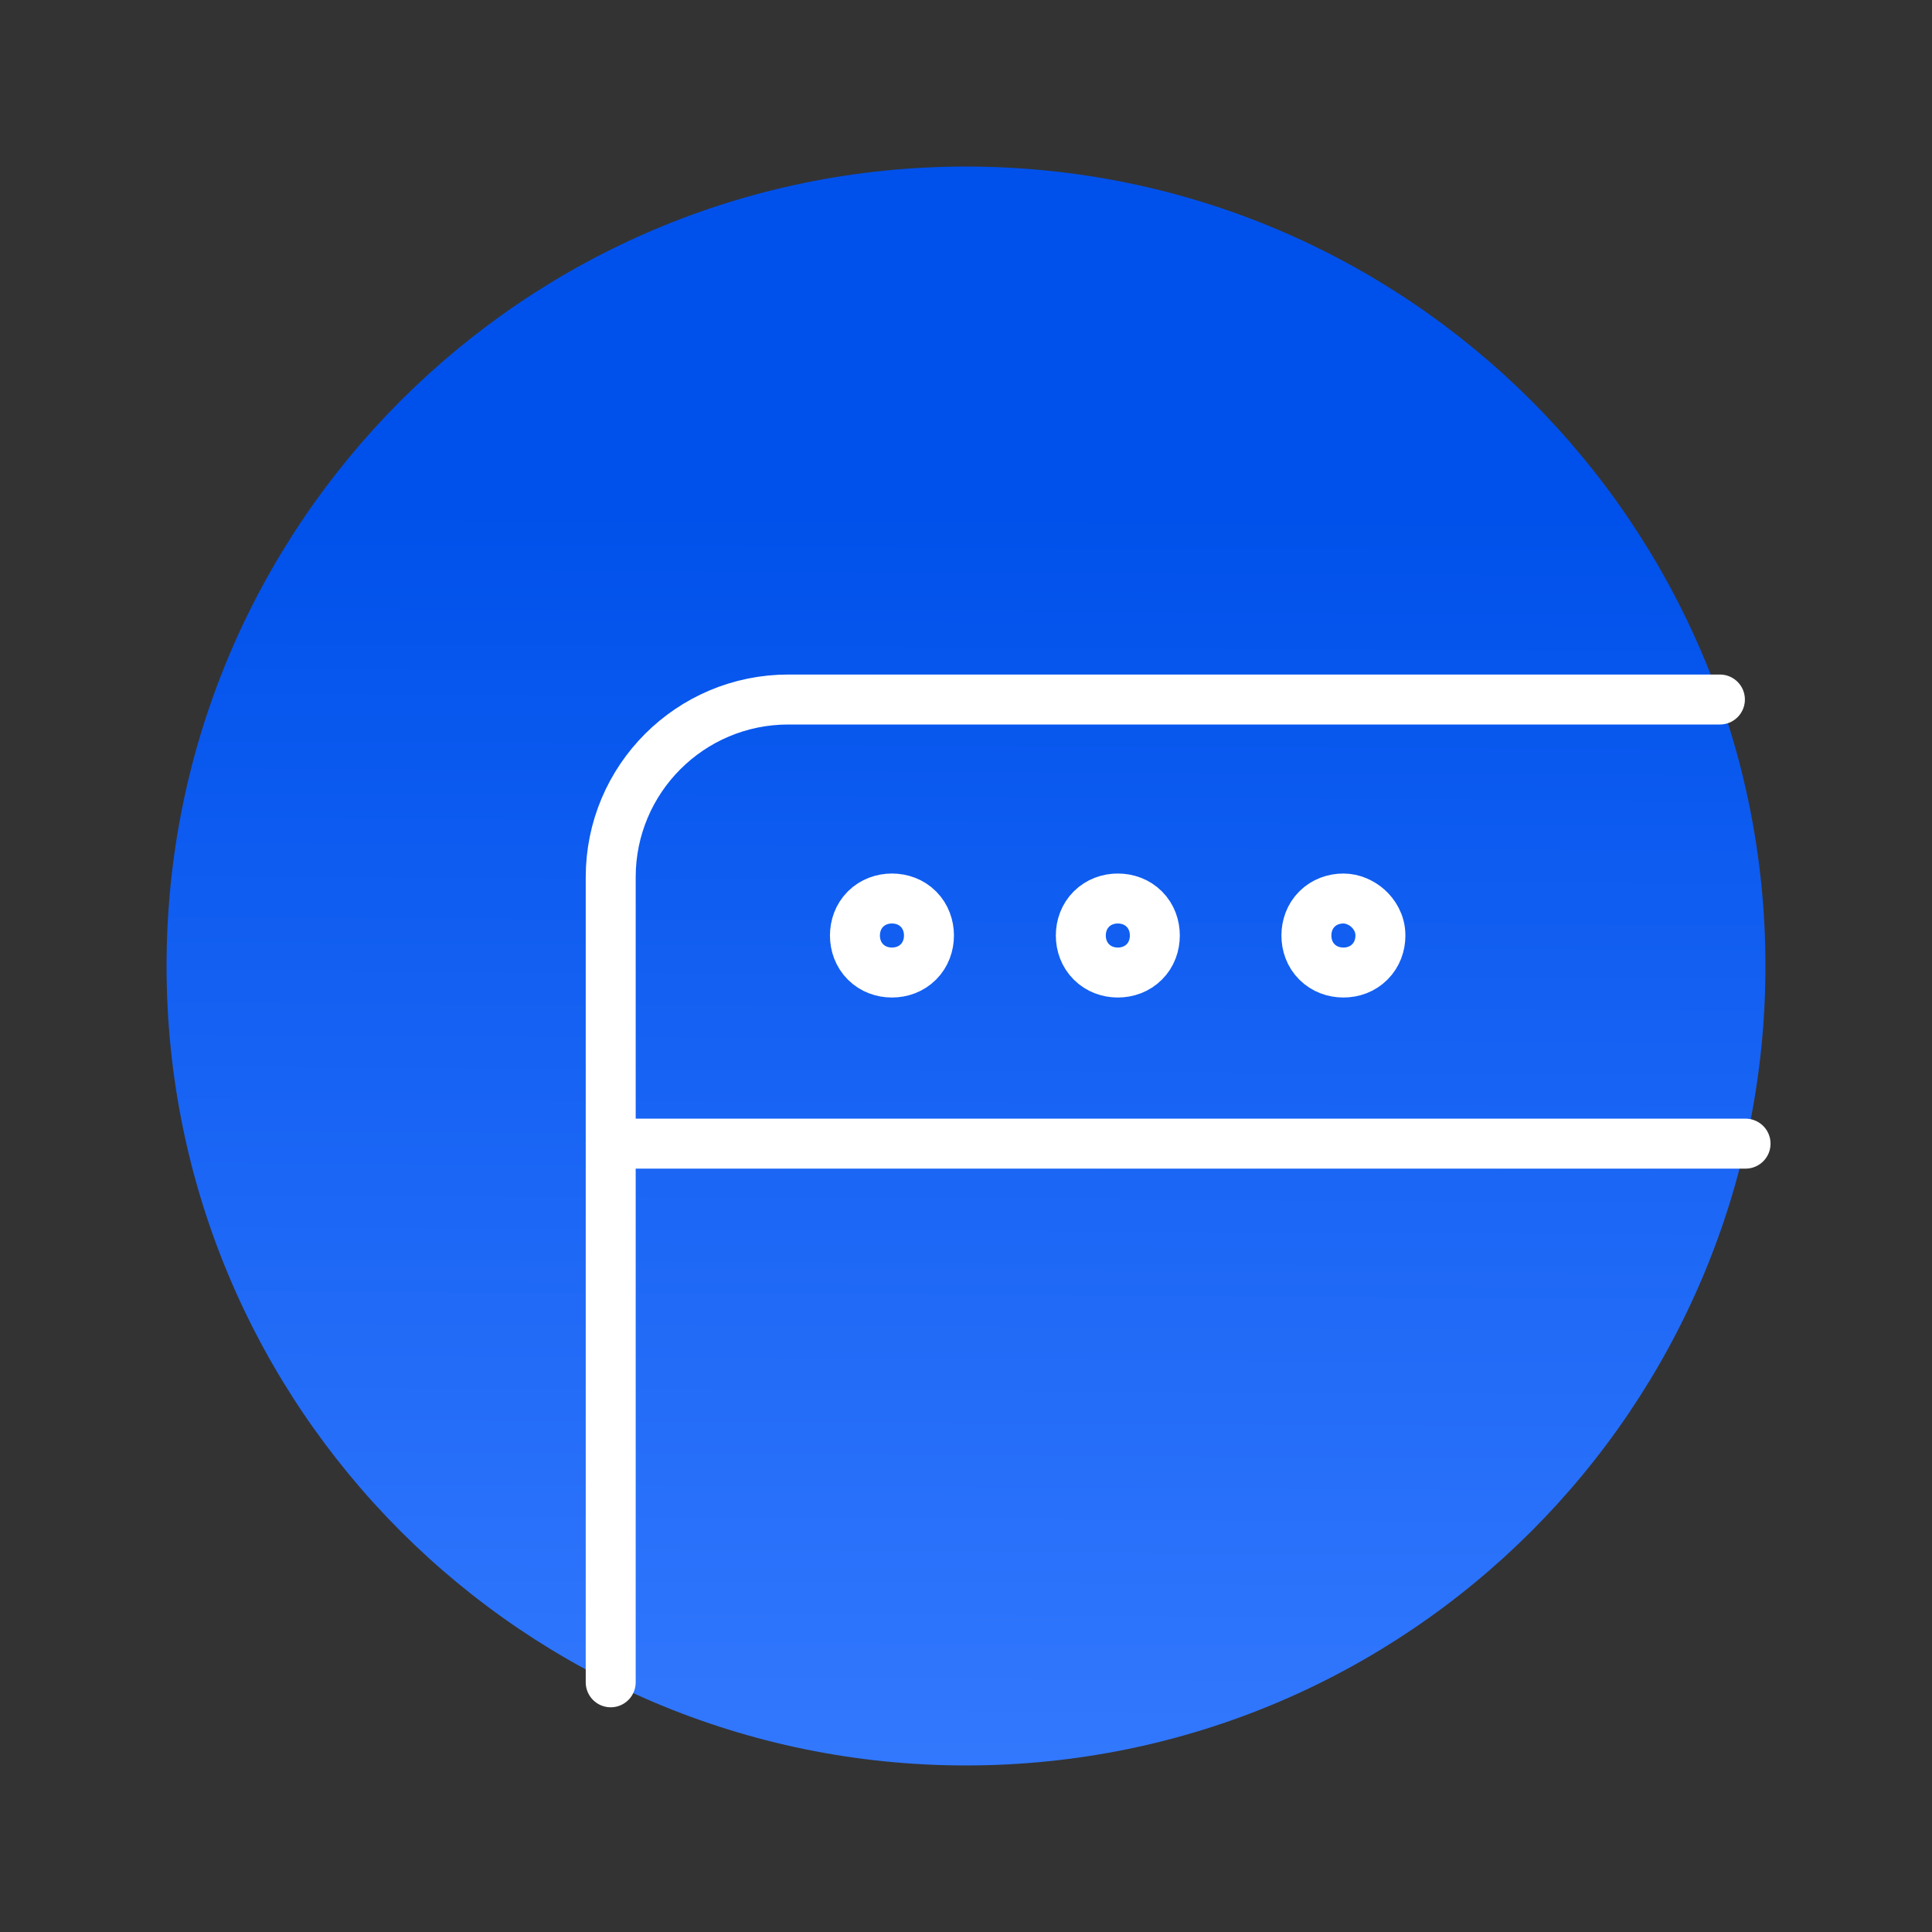 <?xml version="1.0" encoding="UTF-8"?> <svg xmlns="http://www.w3.org/2000/svg" width="58" height="58" viewBox="0 0 58 58" fill="none"><rect x="0" y="0" width="58" height="58" fill="#333333" stroke="none"/><g clip-path="url(#clip0_4091_92)"><path d="M29 53C42.256 53 53 42.256 53 29C53 15.744 42.256 5 29 5C15.744 5 5 15.744 5 29C5 42.256 15.744 53 29 53Z" fill="url(#paint0_linear_4091_92)"></path><path d="M18.334 50.504V26.333C18.334 23.387 20.721 21 23.667 21H51.633" stroke="white" stroke-width="1.5" stroke-linecap="round" stroke-linejoin="round"></path><path d="M18.334 34.333H52.403" stroke="white" stroke-width="1.5" stroke-linecap="round" stroke-linejoin="round"></path><path d="M26.777 26.974C26.492 26.974 26.203 27.072 25.983 27.291C25.764 27.511 25.666 27.8 25.666 28.085C25.666 28.369 25.764 28.659 25.983 28.878C26.203 29.098 26.492 29.196 26.777 29.196C27.062 29.196 27.351 29.098 27.571 28.878C27.79 28.659 27.888 28.369 27.888 28.085C27.888 27.8 27.79 27.511 27.571 27.291C27.351 27.072 27.062 26.974 26.777 26.974Z" stroke="white" stroke-width="1.5" stroke-linecap="round" stroke-linejoin="round"></path><path d="M33.558 26.974C33.274 26.974 32.984 27.072 32.765 27.291C32.545 27.511 32.447 27.8 32.447 28.085C32.447 28.369 32.545 28.659 32.765 28.878C32.984 29.098 33.274 29.196 33.558 29.196C33.843 29.196 34.132 29.098 34.352 28.878C34.572 28.659 34.669 28.369 34.669 28.085C34.669 27.8 34.572 27.511 34.352 27.291C34.132 27.072 33.843 26.974 33.558 26.974Z" stroke="white" stroke-width="1.5" stroke-linecap="round" stroke-linejoin="round"></path><path d="M40.33 26.974C40.045 26.974 39.756 27.072 39.536 27.291C39.316 27.511 39.219 27.8 39.219 28.085C39.219 28.369 39.316 28.659 39.536 28.878C39.756 29.098 40.045 29.196 40.33 29.196C40.615 29.196 40.904 29.098 41.123 28.878C41.343 28.659 41.441 28.37 41.441 28.085C41.441 27.715 41.254 27.433 41.058 27.261C40.874 27.1 40.612 26.974 40.33 26.974Z" stroke="white" stroke-width="1.5" stroke-linecap="round" stroke-linejoin="round"></path></g><defs><linearGradient id="paint0_linear_4091_92" x1="28.584" y1="14.165" x2="28.378" y2="55.692" gradientUnits="userSpaceOnUse"><stop offset="0.028" stop-color="#0051EB"></stop><stop offset="1" stop-color="#367BFF"></stop></linearGradient><clipPath id="clip0_4091_92"><rect width="58" height="58" fill="white"></rect></clipPath></defs></svg> 